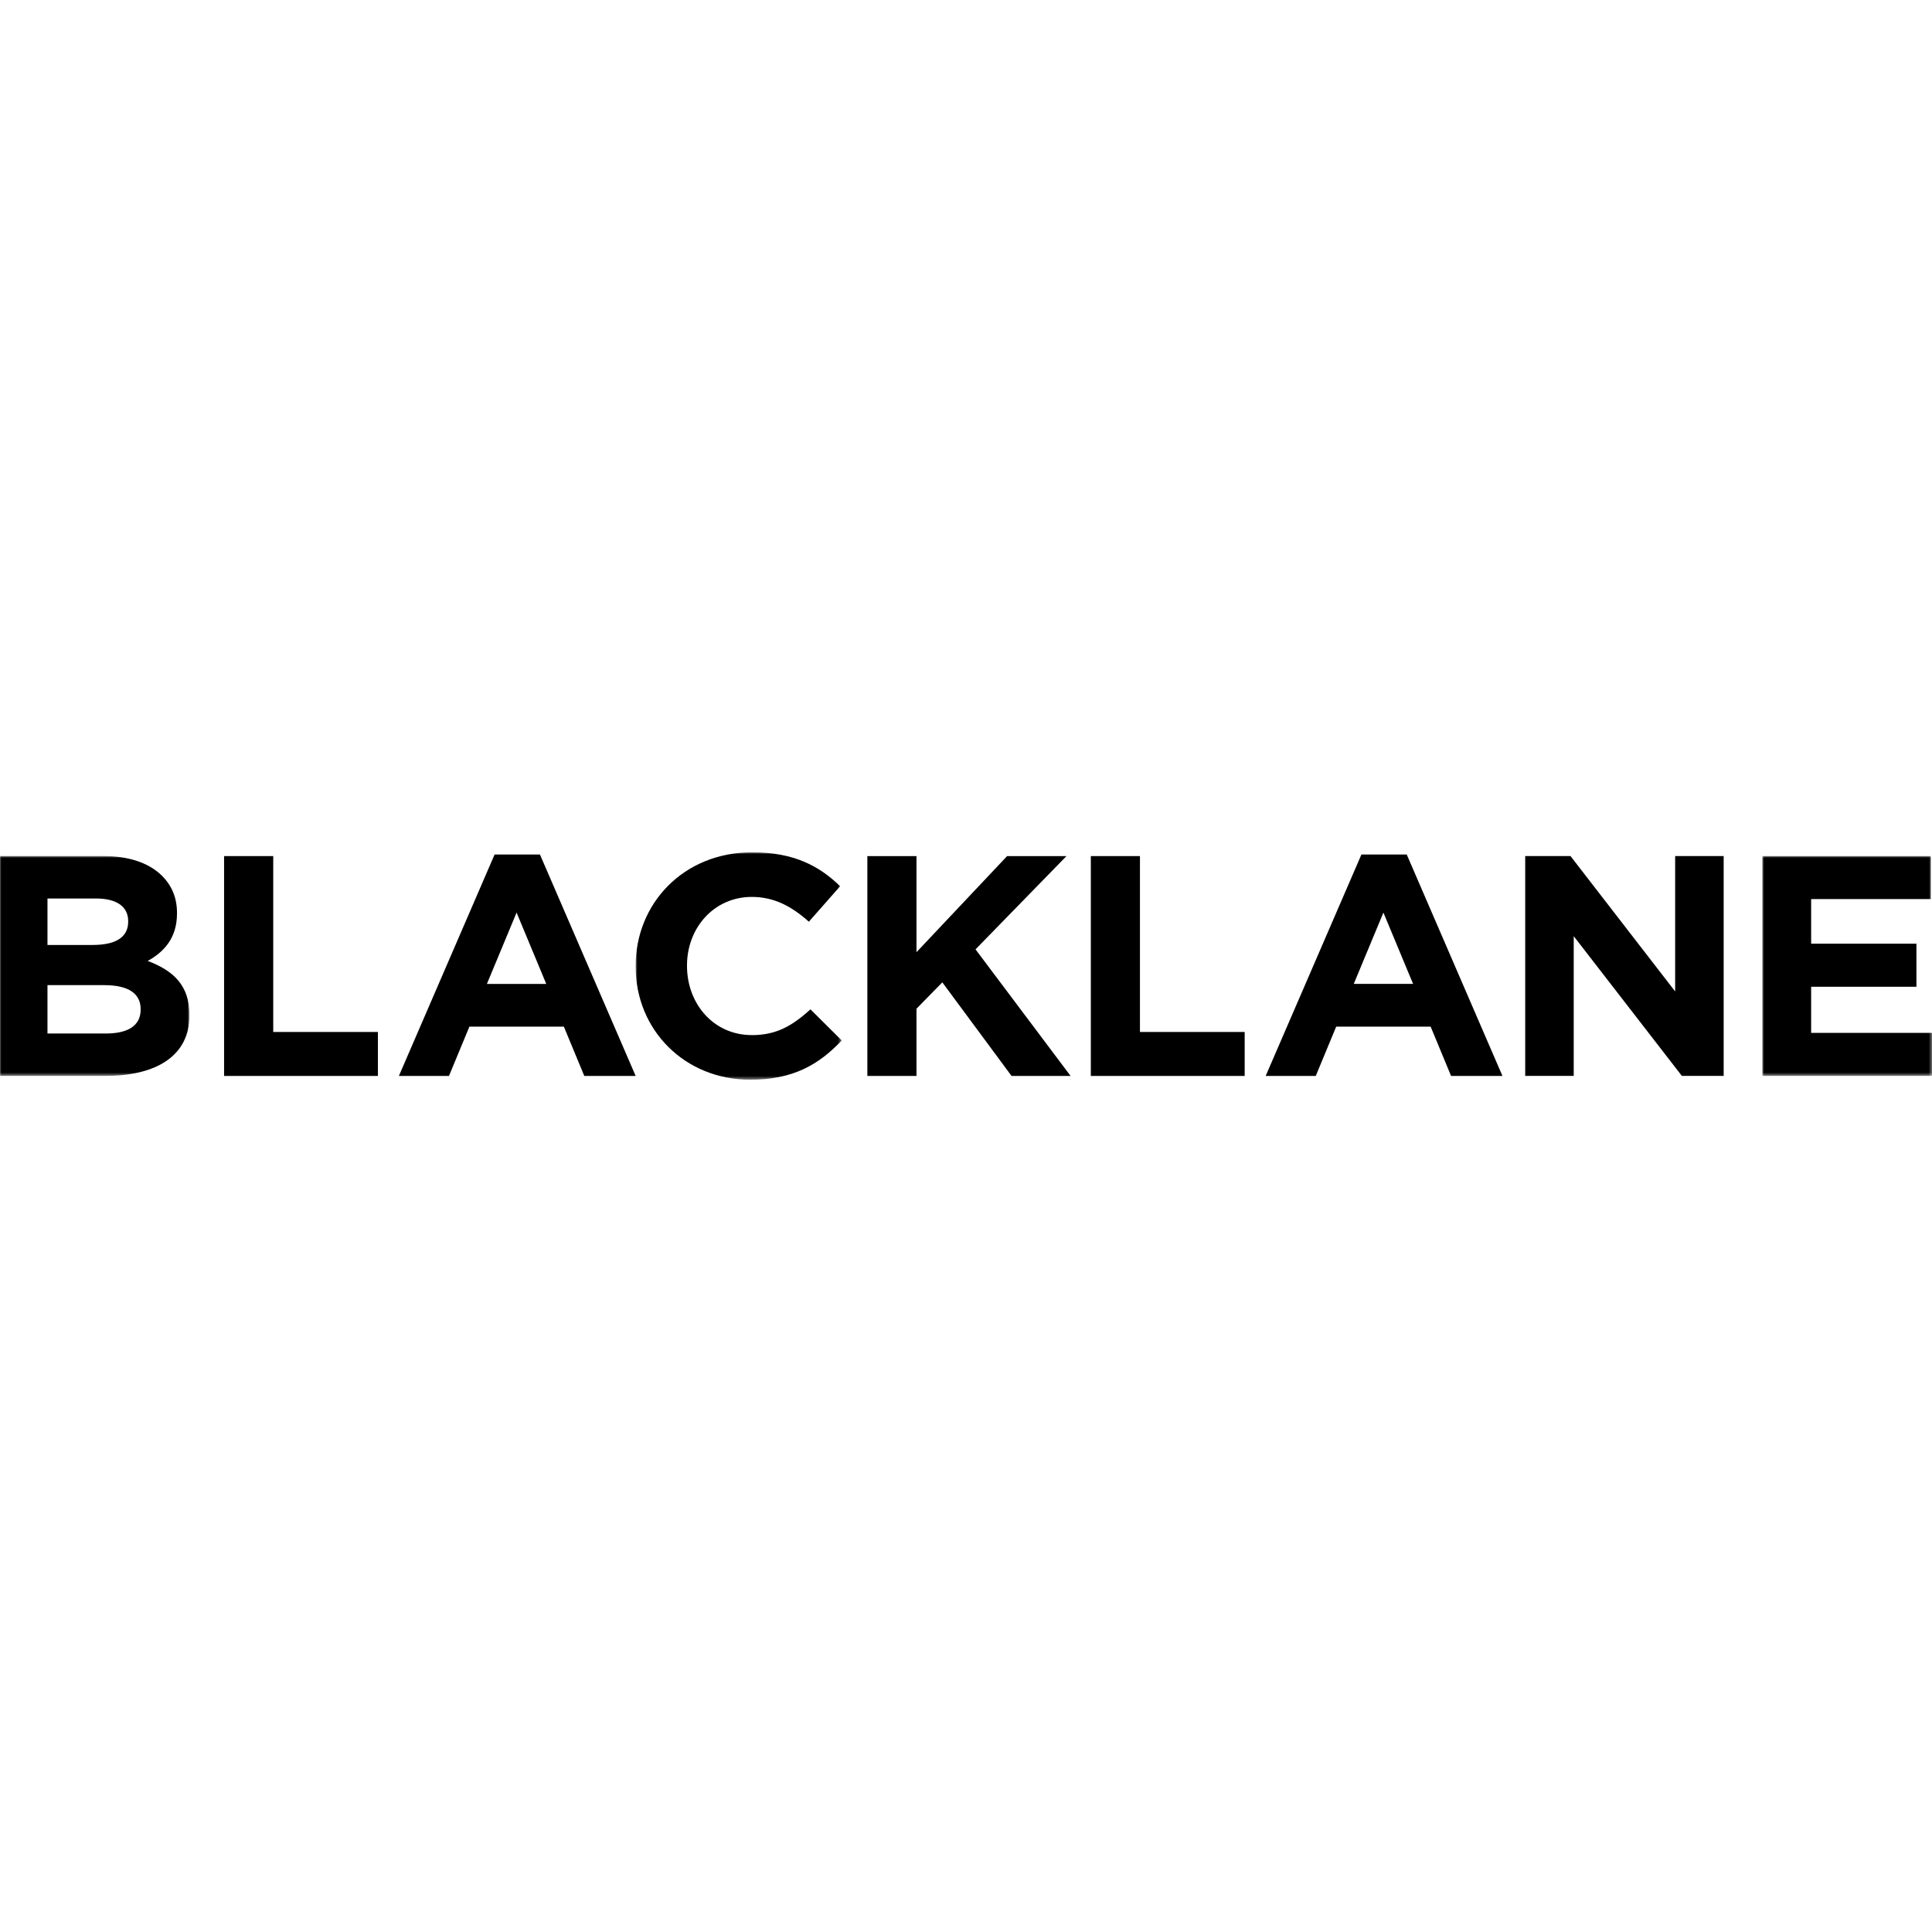<?xml version="1.0" encoding="UTF-8"?>
<svg id="Layer_2" data-name="Layer 2" xmlns="http://www.w3.org/2000/svg" xmlns:xlink="http://www.w3.org/1999/xlink" viewBox="0 0 540 540">
  <defs>
    <style>
      .cls-1 {
        mask: url(#mask);
      }

      .cls-2 {
        fill: #fff;
      }

      .cls-2, .cls-3 {
        fill-rule: evenodd;
      }

      .cls-4 {
        mask: url(#mask-2);
      }

      .cls-5 {
        mask: url(#mask-1);
      }
    </style>
    <mask id="mask" x="-.11" y="239.28" width="53.06" height="61.45" maskUnits="userSpaceOnUse">
      <g id="mask0_285_3141" data-name="mask0 285 3141">
        <path class="cls-2" d="M-.11,239.28h53.06v61.45H-.11v-61.45Z"/>
      </g>
    </mask>
    <mask id="mask-1" x="492.57" y="239.28" width="47.53" height="61.45" maskUnits="userSpaceOnUse">
      <g id="mask1_285_3141" data-name="mask1 285 3141">
        <path class="cls-2" d="M492.57,239.28h47.53v61.45h-47.53v-61.45Z"/>
      </g>
    </mask>
    <mask id="mask-2" x="177.66" y="238.22" width="57.61" height="63.56" maskUnits="userSpaceOnUse">
      <g id="mask2_285_3141" data-name="mask2 285 3141">
        <path class="cls-2" d="M177.66,238.22h57.61v63.55h-57.61v-63.55Z"/>
      </g>
    </mask>
  </defs>
  <g class="cls-1">
    <path class="cls-3" d="M39.31,282.2c0,4.56-3.66,6.67-9.72,6.67H13.27v-13.52h15.87c7.04,0,10.17,2.55,10.17,6.67v.18ZM13.27,251.13h13.55c5.8,0,9.01,2.28,9.01,6.32v.17c0,4.56-3.83,6.5-9.9,6.5h-12.66v-12.99ZM41.27,268.59c4.46-2.46,8.2-6.32,8.2-13.26v-.18c0-4.21-1.43-7.64-4.28-10.45-3.57-3.51-9.19-5.44-16.32-5.44H-.11v61.45h29.7c14.09,0,23.36-5.62,23.36-16.85v-.18c0-8.25-4.46-12.38-11.68-15.1Z"/>
  </g>
  <path class="cls-3" d="M76.36,239.28h-13.73v61.45h43v-12.29h-29.26v-49.16Z"/>
  <g class="cls-5">
    <path class="cls-3" d="M506.22,288.7v-12.9h29.43v-12.03h-29.43v-12.47h33.44v-12.03h-47.09v61.45h47.53v-12.03h-33.89Z"/>
  </g>
  <path class="cls-3" d="M378.38,275l8.29-19.93,8.29,19.93h-16.59ZM380.52,238.84l-26.76,61.89h14l5.71-13.78h26.4l5.71,13.78h14.36l-26.75-61.89h-12.66Z"/>
  <g class="cls-4">
    <path class="cls-3" d="M210.12,289.31c-10.7,0-18.1-8.78-18.1-19.31v-.17c0-10.53,7.58-19.14,18.1-19.14,6.24,0,11.15,2.63,15.96,6.93l8.74-9.92c-5.8-5.62-12.84-9.48-24.61-9.48-19.17,0-32.55,14.31-32.55,31.78v.18c0,17.64,13.64,31.6,32.02,31.6,12.04,0,19.17-4.21,25.59-10.97l-8.74-8.69c-4.9,4.39-9.27,7.2-16.41,7.2Z"/>
  </g>
  <path class="cls-3" d="M468.21,277.11l-29.25-37.84h-12.66v61.45h13.56v-39.06l30.23,39.06h11.68v-61.45h-13.56v37.84Z"/>
  <path class="cls-3" d="M318.62,239.28h-13.73v61.45h43v-12.29h-29.27v-49.16Z"/>
  <path class="cls-3" d="M298.08,239.28h-16.59l-25.33,26.86v-26.86h-13.73v61.45h13.73v-18.79l7.22-7.37,19.35,26.16h16.5l-26.57-35.38,25.42-26.07Z"/>
  <path class="cls-3" d="M138.24,238.84l-26.75,61.89h14l5.71-13.78h26.4l5.71,13.78h14.36l-26.75-61.89h-12.66ZM144.39,255.08l8.29,19.93h-16.59l8.29-19.93Z"/>
</svg>